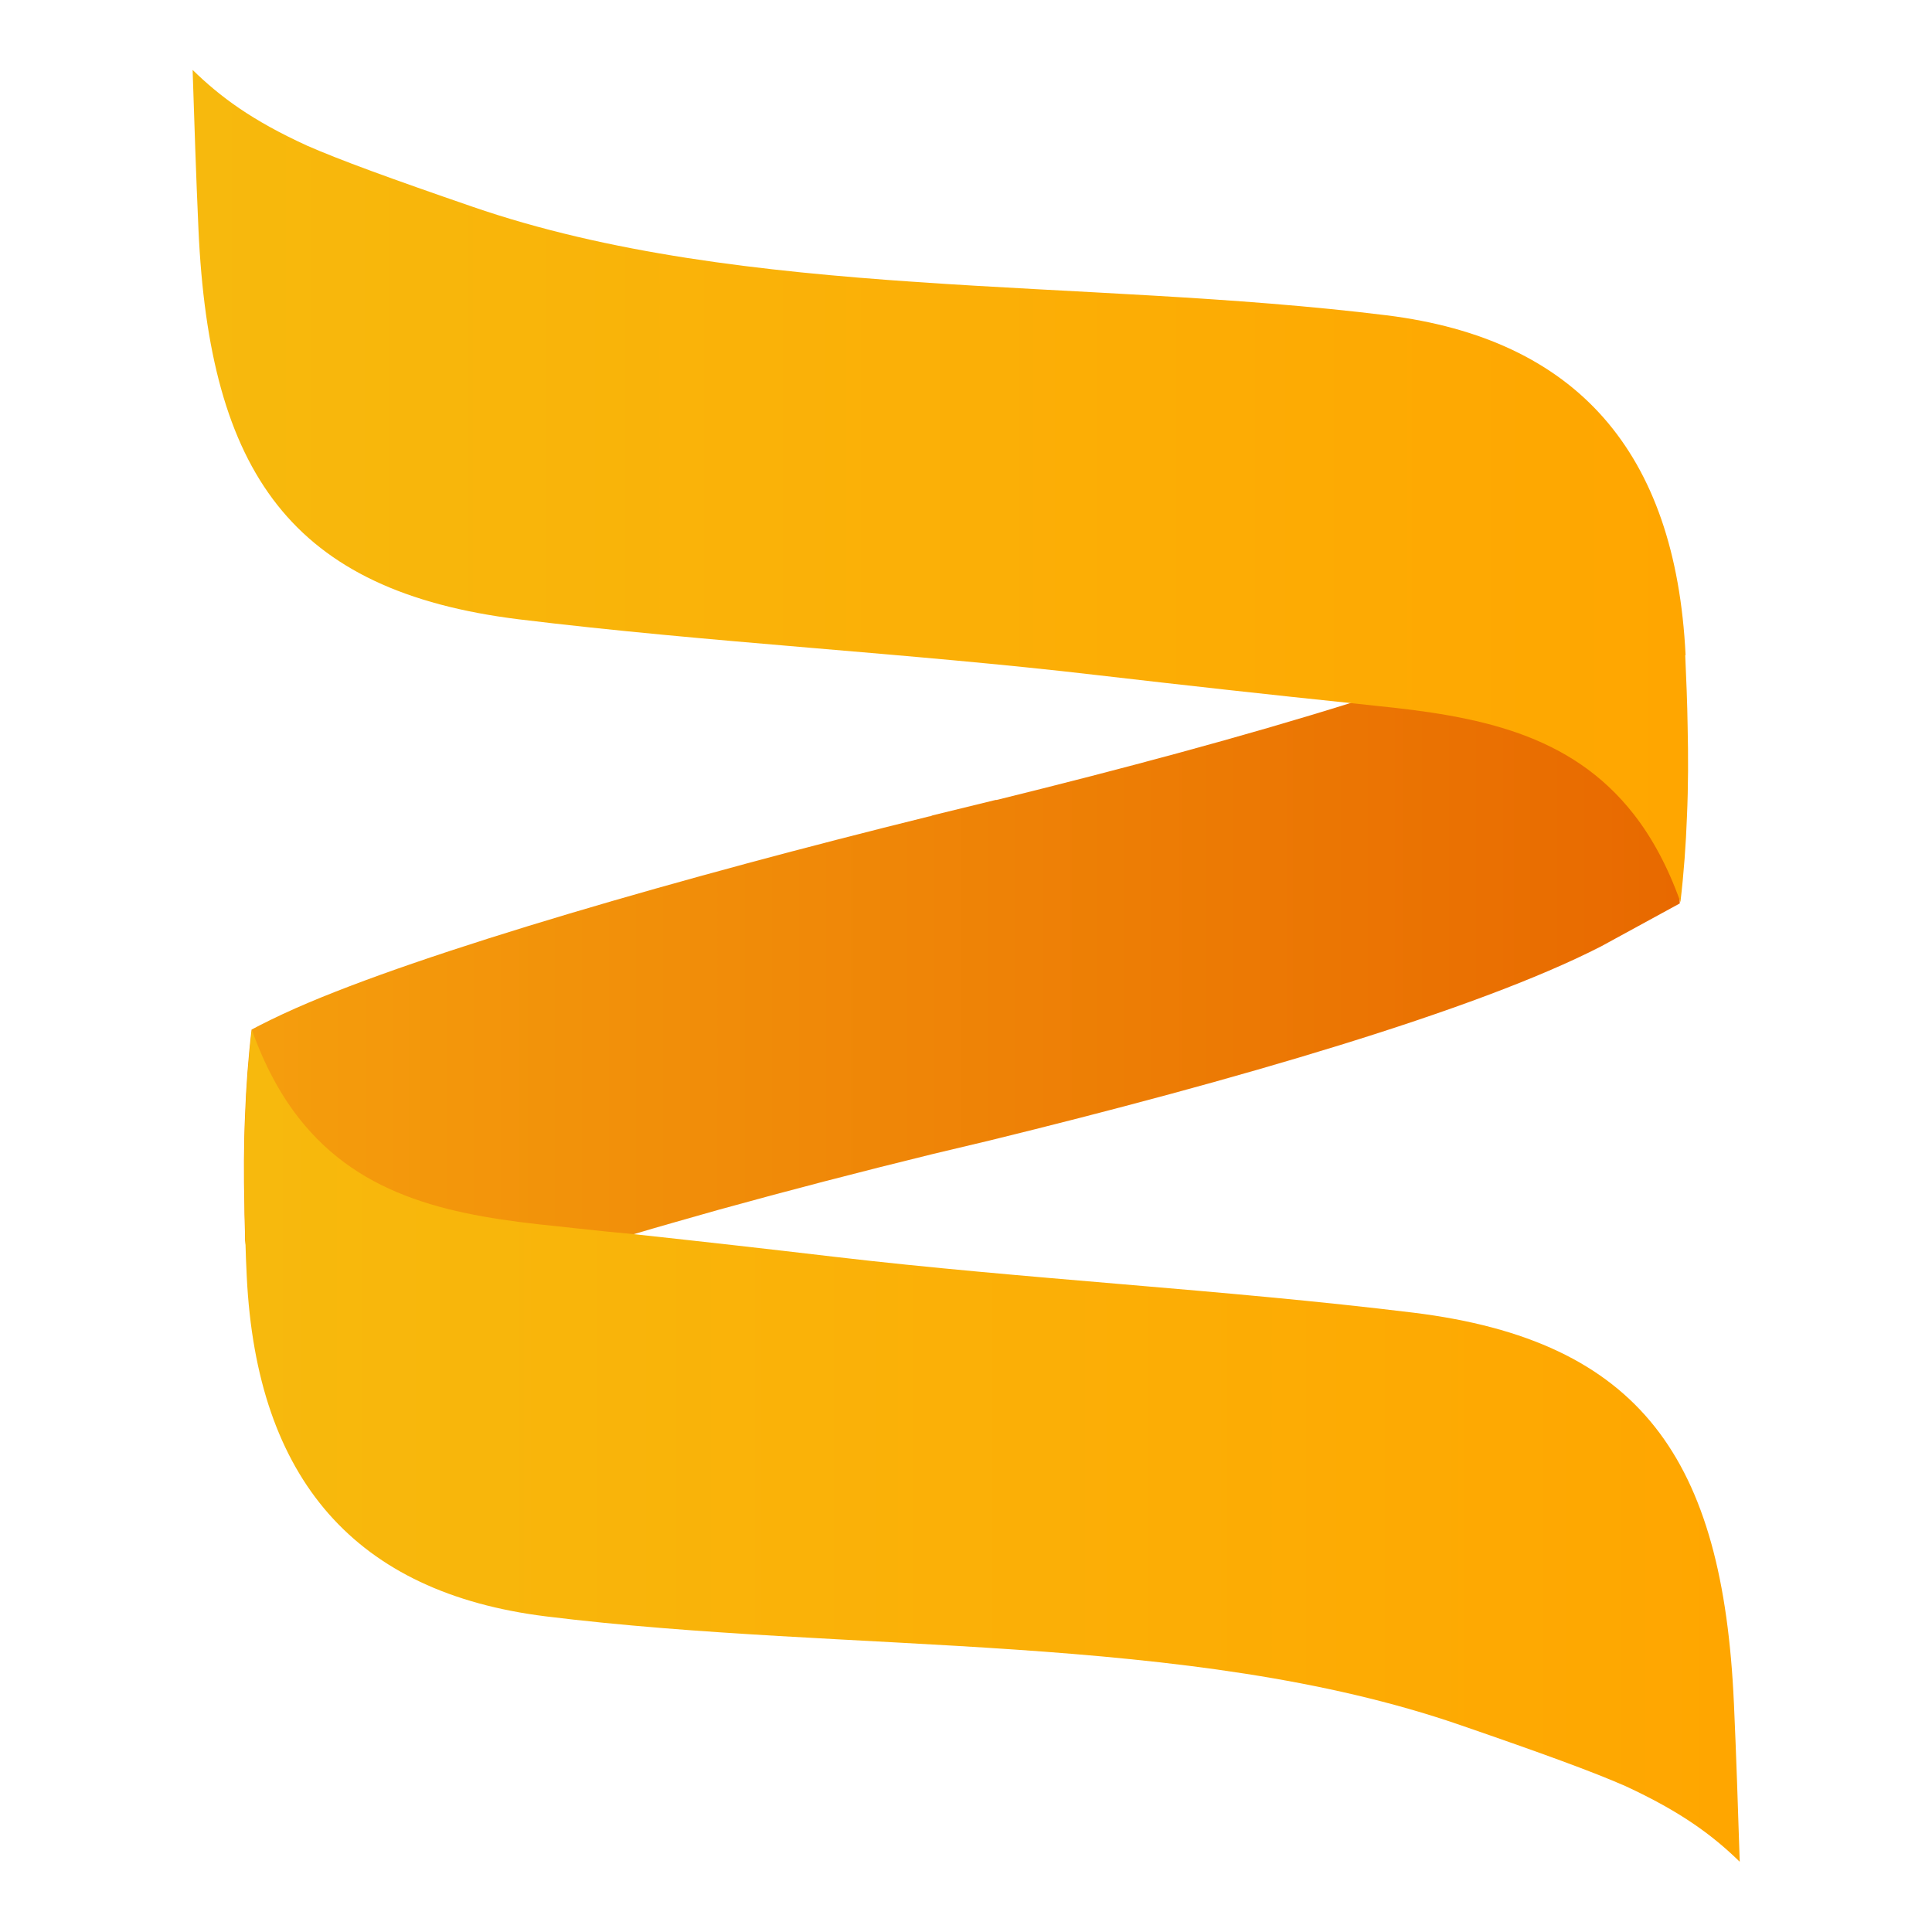<svg xmlns="http://www.w3.org/2000/svg" xmlns:xlink="http://www.w3.org/1999/xlink" id="design" width="563.7" height="563.7" viewBox="0 0 563.7 563.7"><defs><linearGradient id="New_Gradient_Swatch_1" x1="70.8" y1="281.7" x2="489.8" y2="281.7" gradientTransform="translate(.2 2.3) rotate(0)" gradientUnits="userSpaceOnUse"><stop offset="0" stop-color="#f59e0d"></stop><stop offset="1" stop-color="#e86900"></stop></linearGradient><linearGradient id="New_Gradient_Swatch_3" x1="55.9" y1="139.7" x2="492.2" y2="139.7" gradientTransform="translate(.2 2.3) rotate(0)" gradientUnits="userSpaceOnUse"><stop offset="0" stop-color="#f7b90d"></stop><stop offset="1" stop-color="#ffa600"></stop></linearGradient><linearGradient id="New_Gradient_Swatch_3-2" x1="70.8" y1="419.7" x2="507.2" y2="419.7" xlink:href="#New_Gradient_Swatch_3"></linearGradient></defs><path d="m487.5,165.1l2.6,97.7h0s0,.8,0,.8l-22.9,12.5c-36.6,18.8-107.2,39.2-178.6,56.7-5.5,1.3-10.9,2.6-16.4,3.9-21.2,5.2-42.4,10.7-62.6,16.3-8.4,2.4-16.7,4.7-24.7,7.1-37.5,11.1-70.1,22.4-91.2,33.3-2.7,1.4-10,6-14.9,9.1-1.7-4.2-3.3-8.7-4.7-13.5v-10.1c0,0-2.6-17-2.6-17,0-3.4-.2-6.8-.2-10.2-.2-8.7-.2-17.4.2-26.4.3-8.1.9-16.4,1.9-24.9h0c3.2-1.7,7.4-3.8,12.8-6.2,37.3-16.5,114.1-38.5,184.9-56,.4,0,.7-.2,1-.3,6.1-1.5,12.3-3,18.4-4.5.1,0,.2,0,.3,0,36.1-8.9,72-18.5,103.3-28.3,30-9.3,55.8-18.8,73.6-28,4.2-2.2,19.7-12.1,19.7-12.1Z" fill="url(#New_Gradient_Swatch_1)"></path><path d="m491.7,191.2c.3,6.9.6,13.7.7,20.7.2,8.7.2,17.4-.2,26.4-.3,8.1-.9,16.4-1.9,24.9-3.7-10.4-8.3-18.8-13.6-25.6-18.5-23.7-45.7-28.7-75.6-31.7-1.9-.2-3.7-.4-5.5-.6-25.1-2.6-50.3-5.4-75.3-8.3-55.4-6.5-113.4-9.5-168.9-16.3-66.4-8.2-90.3-42.7-93.5-113.9-.7-15.5-1.2-31-1.7-46.4,8,7.8,17.2,14.7,33.4,22.1,9.6,4.2,24.1,9.5,48.2,17.8,79.4,27.4,177.9,20.7,266.8,31.7,55.4,6.9,84.3,39.8,87.2,99.1Z" fill="url(#New_Gradient_Swatch_3)"></path><path d="m505.9,496.8c.7,15.5,1.2,31,1.7,46.4-8-7.8-17.2-14.6-33.4-22.1-9.6-4.2-24.1-9.5-48.2-17.8-79.4-27.4-177.9-20.7-266.8-31.7-55.4-6.9-84.3-39.8-87.2-99.1-.2-3.5-.3-7-.4-10.5,0-3.4-.2-6.8-.2-10.2-.2-8.7-.2-17.4.2-26.4.3-8.1.9-16.4,1.9-24.9,3.7,10.4,8.3,18.8,13.6,25.6,18.5,23.7,45.7,28.7,75.6,31.7,1.9.2,3.7.4,5.5.6,5.6.6,11.2,1.2,16.8,1.7,19.5,2.1,39,4.3,58.5,6.6,55.4,6.5,113.4,9.5,168.9,16.3,66.4,8.2,90.3,42.7,93.5,113.9Z" fill="url(#New_Gradient_Swatch_3-2)"></path></svg>